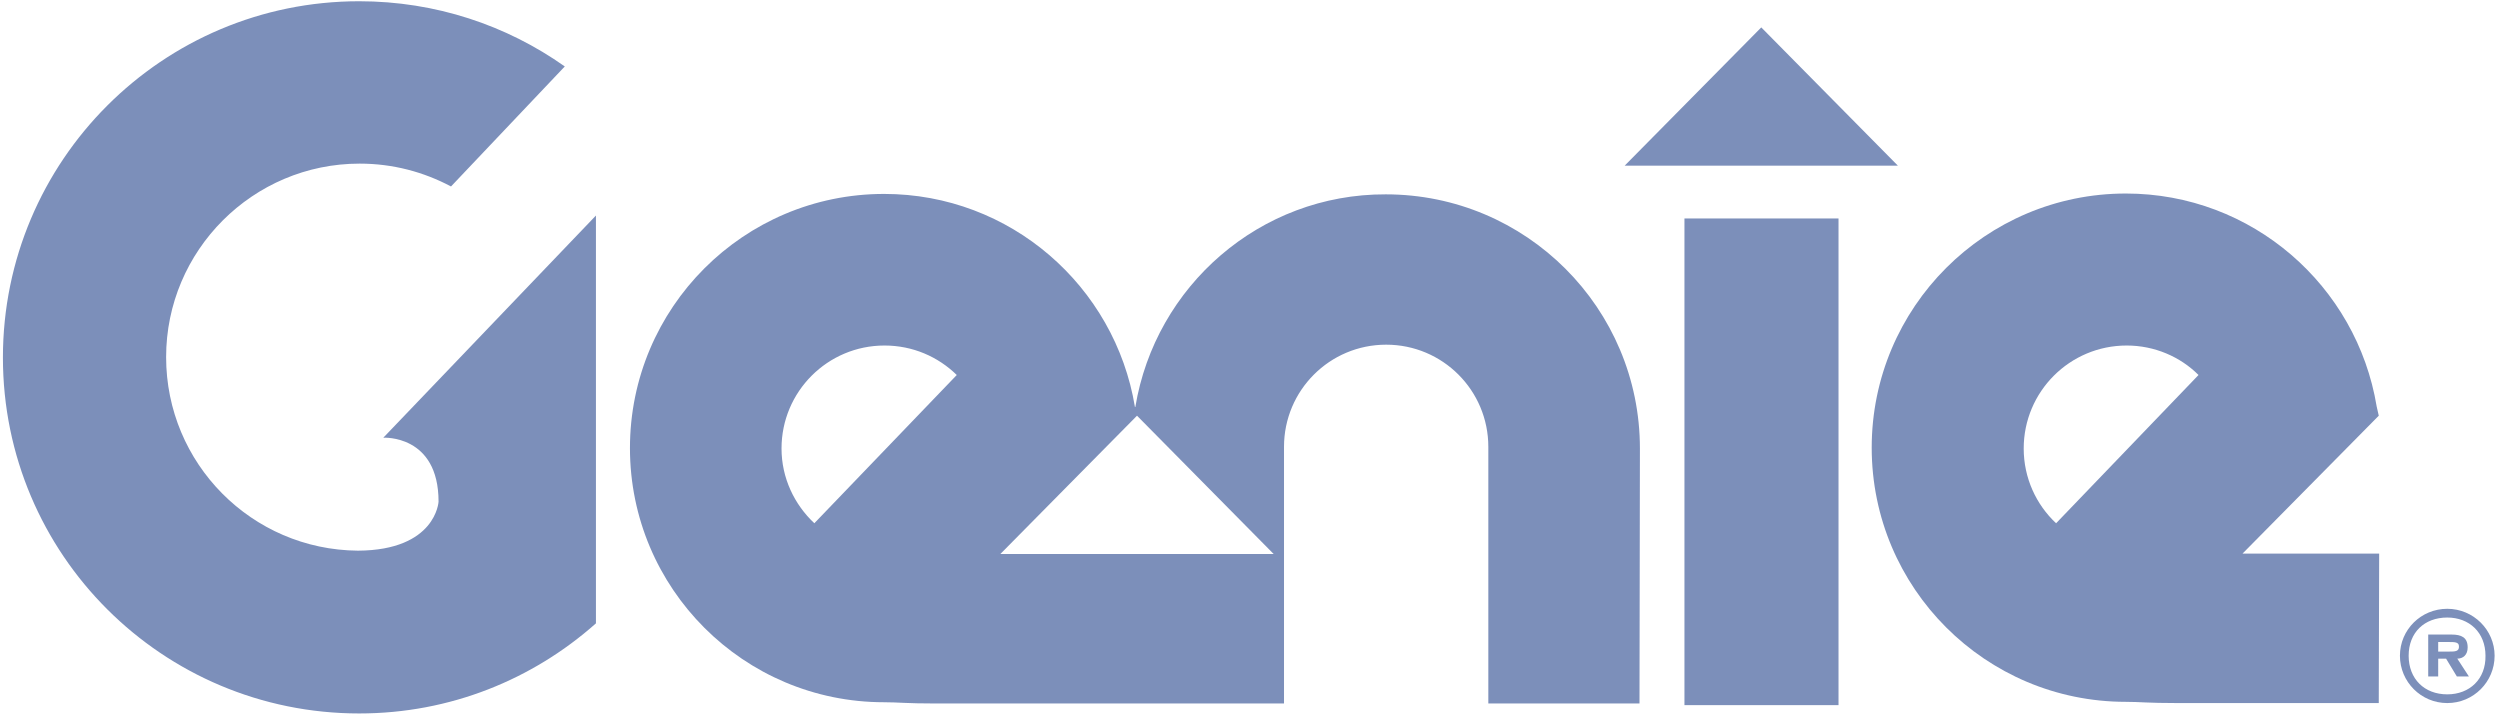 <svg width="154" height="44" viewBox="0 0 154 44" fill="none" xmlns="http://www.w3.org/2000/svg">
<g clip-path="url(#clip0_9946_2498)">
<path d="M36.71 38.398V13.277L23.612 26.963C23.612 26.963 27.015 26.758 27.015 30.902C27.015 30.902 26.861 33.895 22.052 33.921C15.503 33.87 10.233 28.549 10.233 22C10.233 15.425 15.58 10.079 22.154 10.079C24.201 10.079 26.094 10.591 27.782 11.486L34.791 4.093C31.21 1.56 26.835 0.077 22.128 0.077C10.003 0.077 0.18 9.9 0.18 22.026C0.18 34.151 10.003 43.949 22.128 43.949C27.731 43.949 32.822 41.851 36.71 38.398Z" fill="#7C8FBA"/>
<path d="M61.623 34.125L70.04 25.607L78.456 34.125H61.623ZM50.163 32.232C48.935 31.081 48.142 29.444 48.142 27.628C48.142 24.123 50.981 21.284 54.486 21.284C56.226 21.284 57.786 21.974 58.937 23.1L50.163 32.232ZM85.363 11.972C77.612 11.946 71.165 17.625 69.937 25.07H69.912C68.684 17.625 62.237 11.946 54.461 11.946C45.814 11.946 38.805 18.956 38.805 27.602C38.805 36.249 45.814 43.258 54.461 43.258C55.356 43.258 55.791 43.335 57.633 43.335H69.963H79.095V27.525C79.095 24.046 81.909 21.232 85.388 21.232C88.868 21.232 91.681 24.046 91.681 27.525V43.335H100.993L101.019 27.628C101.019 18.981 94.009 11.972 85.363 11.972Z" fill="#7C8FBA"/>
<path d="M113.253 13.456H103.762V43.437H113.253V13.456ZM116.911 10.207H100.078L108.494 1.688L116.911 10.207Z" fill="#7C8FBA"/>
<path d="M126.655 32.233C125.427 31.081 124.66 29.444 124.66 27.628C124.66 24.123 127.499 21.284 131.004 21.284C132.718 21.284 134.304 21.974 135.429 23.1L126.655 32.233ZM146.532 25.607L146.404 25.044C145.176 17.6 138.729 11.921 130.953 11.921C122.306 11.921 115.297 18.93 115.297 27.577C115.297 36.223 122.306 43.233 130.953 43.233C131.822 43.233 132.257 43.309 134.125 43.309H146.532L146.557 34.1H138.141L146.532 25.607Z" fill="#7C8FBA"/>
<path d="M150.752 42.772C149.345 42.772 148.373 41.826 148.373 40.393C148.373 38.961 149.345 38.04 150.752 38.04C152.108 38.04 153.106 38.961 153.106 40.393C153.131 41.826 152.134 42.772 150.752 42.772ZM150.752 37.502C149.141 37.502 147.836 38.782 147.836 40.393C147.836 42.005 149.141 43.309 150.752 43.309C152.364 43.309 153.668 42.005 153.668 40.393C153.668 38.807 152.364 37.502 150.752 37.502Z" fill="#7C8FBA"/>
<path d="M150.883 40.137H150.192V39.549H150.883C151.19 39.549 151.471 39.549 151.471 39.805C151.497 40.137 151.215 40.137 150.883 40.137ZM152.008 39.881C152.008 39.267 151.625 39.088 151.011 39.088H149.578V41.672H150.192V40.572H150.678L151.343 41.672H152.085L151.369 40.572C151.727 40.572 152.008 40.342 152.008 39.881Z" fill="#7C8FBA"/>
</g>
<defs>
<clipPath id="clip0_9946_2498">
<rect width="153.744" height="44" fill="white"/>
</clipPath>
</defs>
</svg>

